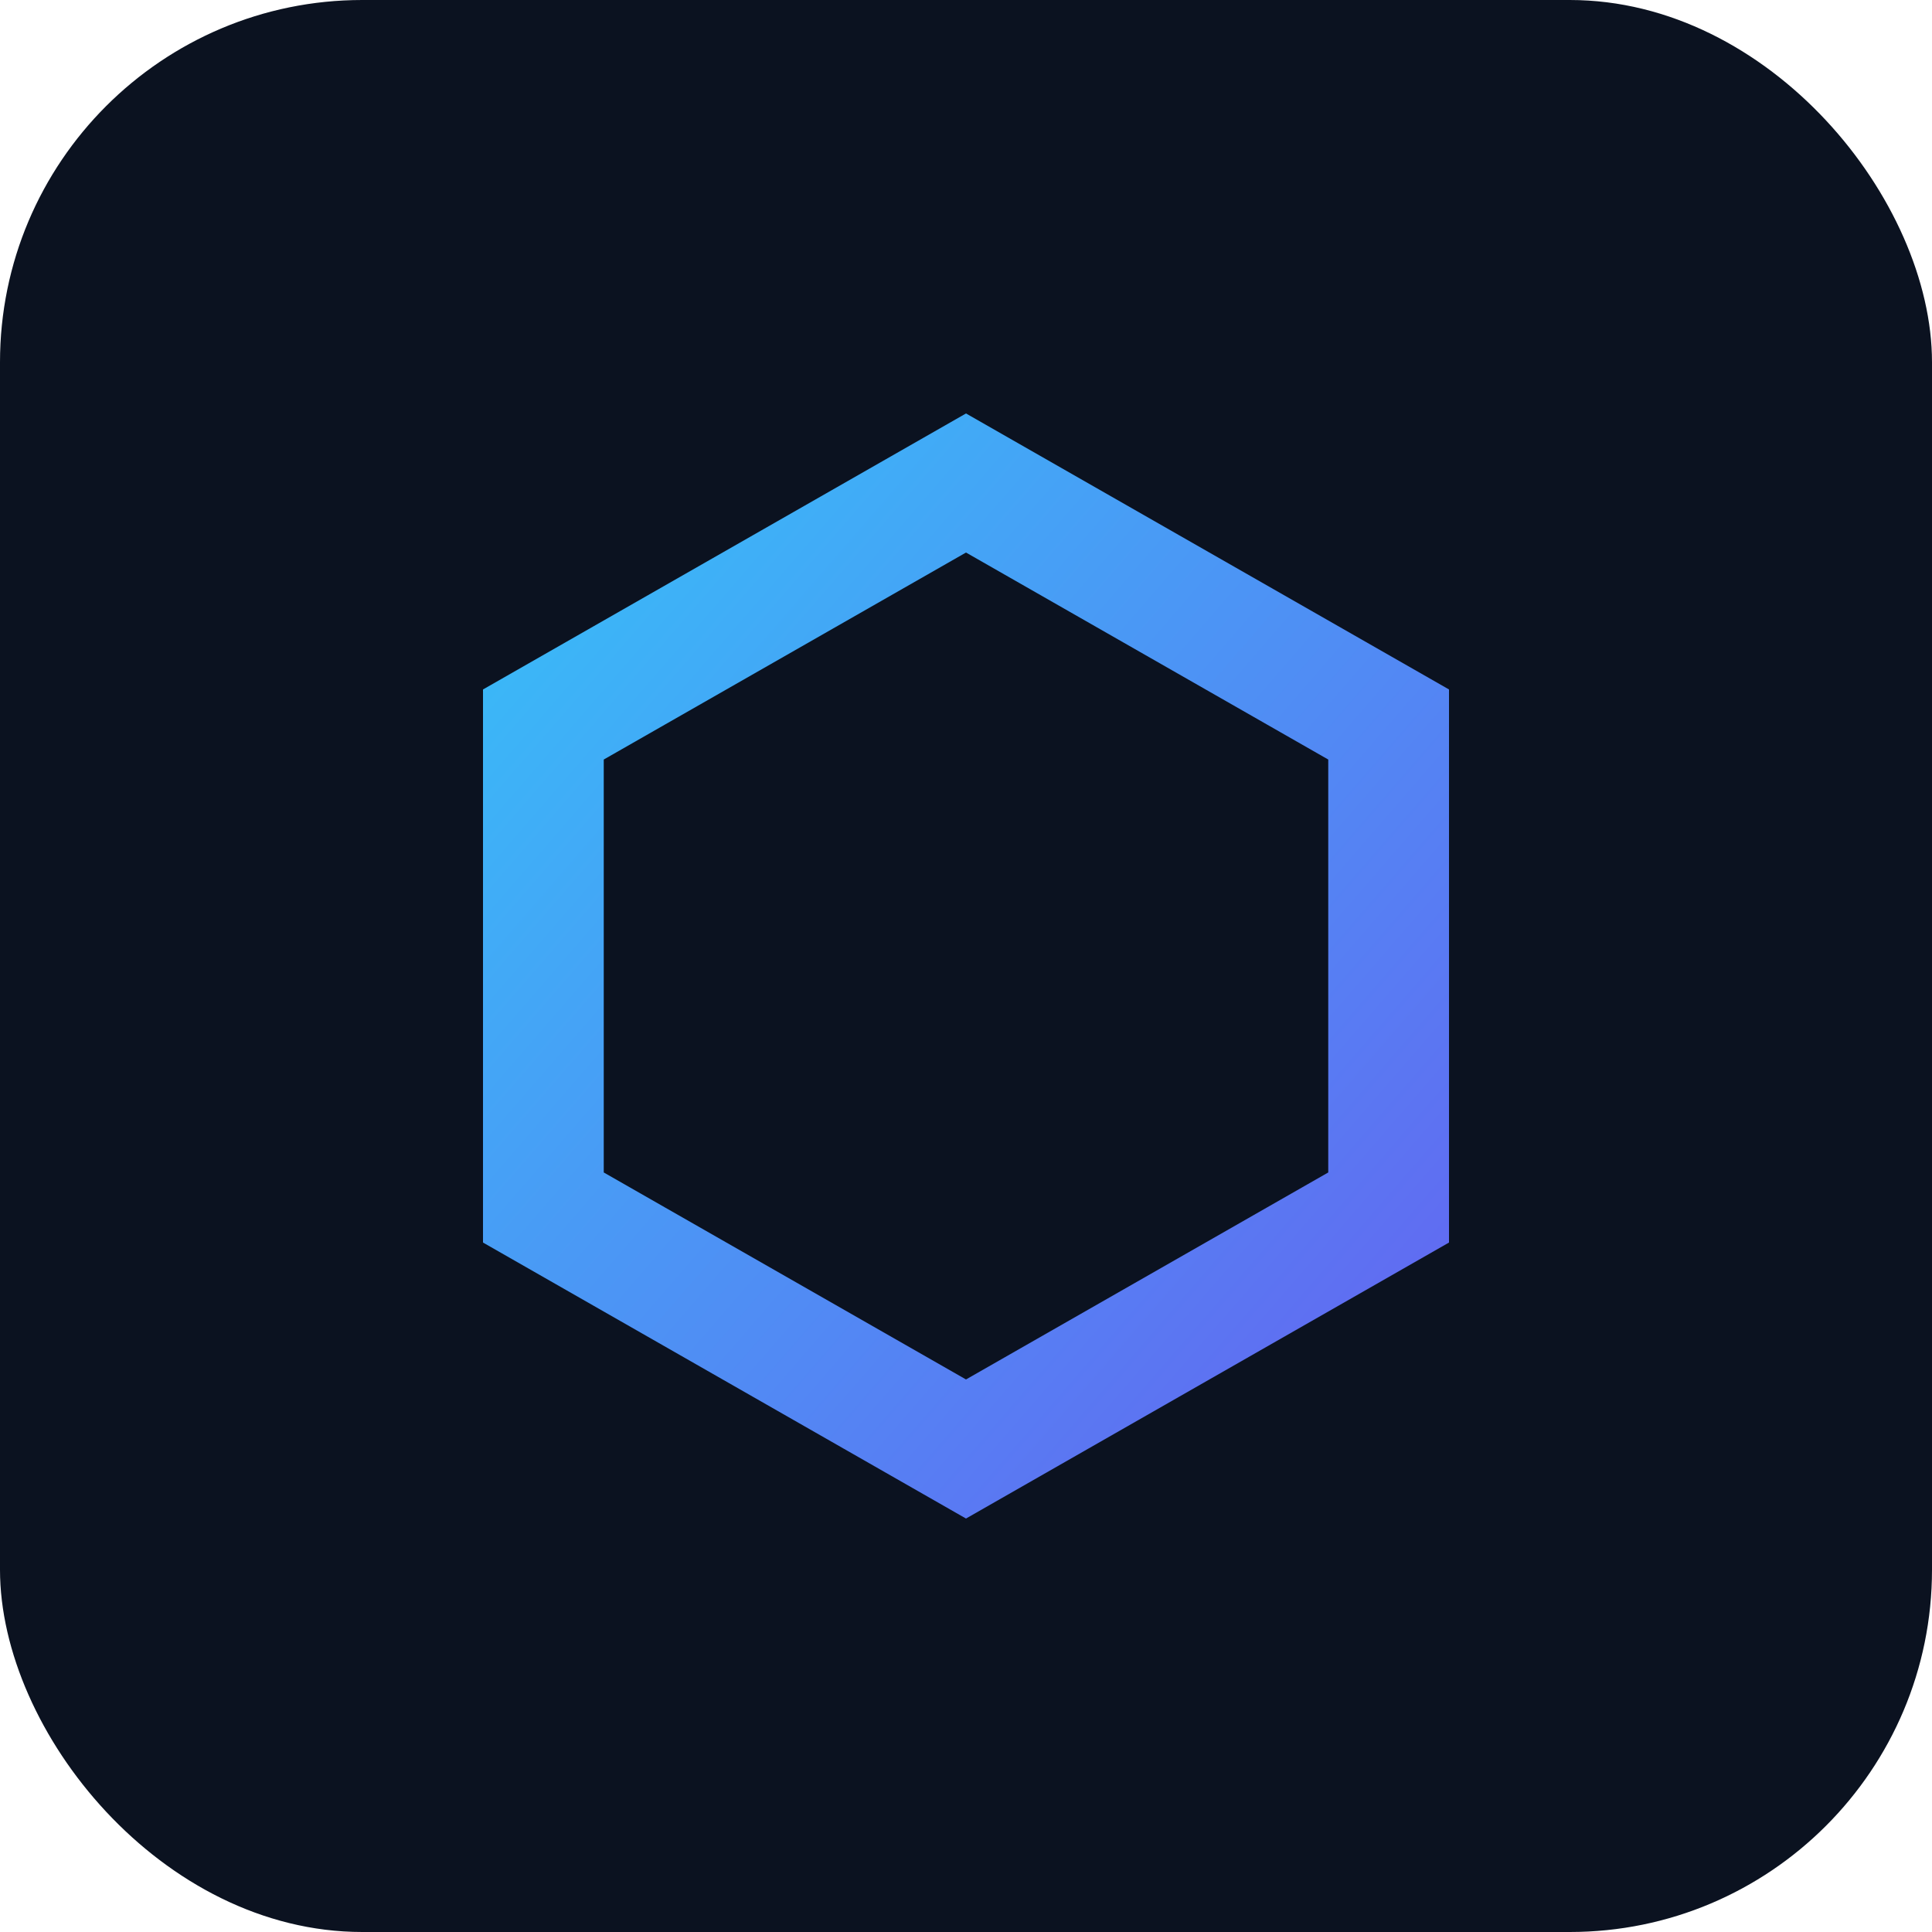 <svg xmlns="http://www.w3.org/2000/svg" viewBox="0 0 64 64">
 <defs>
  <linearGradient id="c" x1="0" y1="0" x2="1" y2="1">
   <stop offset="0" stop-color="#38bdf8"/><stop offset="1" stop-color="#6366f1"/>
  </linearGradient>
 </defs>
 <rect width="64" height="64" rx="12" fill="#0b1220"/>
 <g transform="translate(32,32)">
  <path d="M-14 -8 L0 -16 L14 -8 L14 8 L0 16 L-14 8 Z" fill="none" stroke="url(#c)" stroke-width="4"/>
 </g>
</svg>